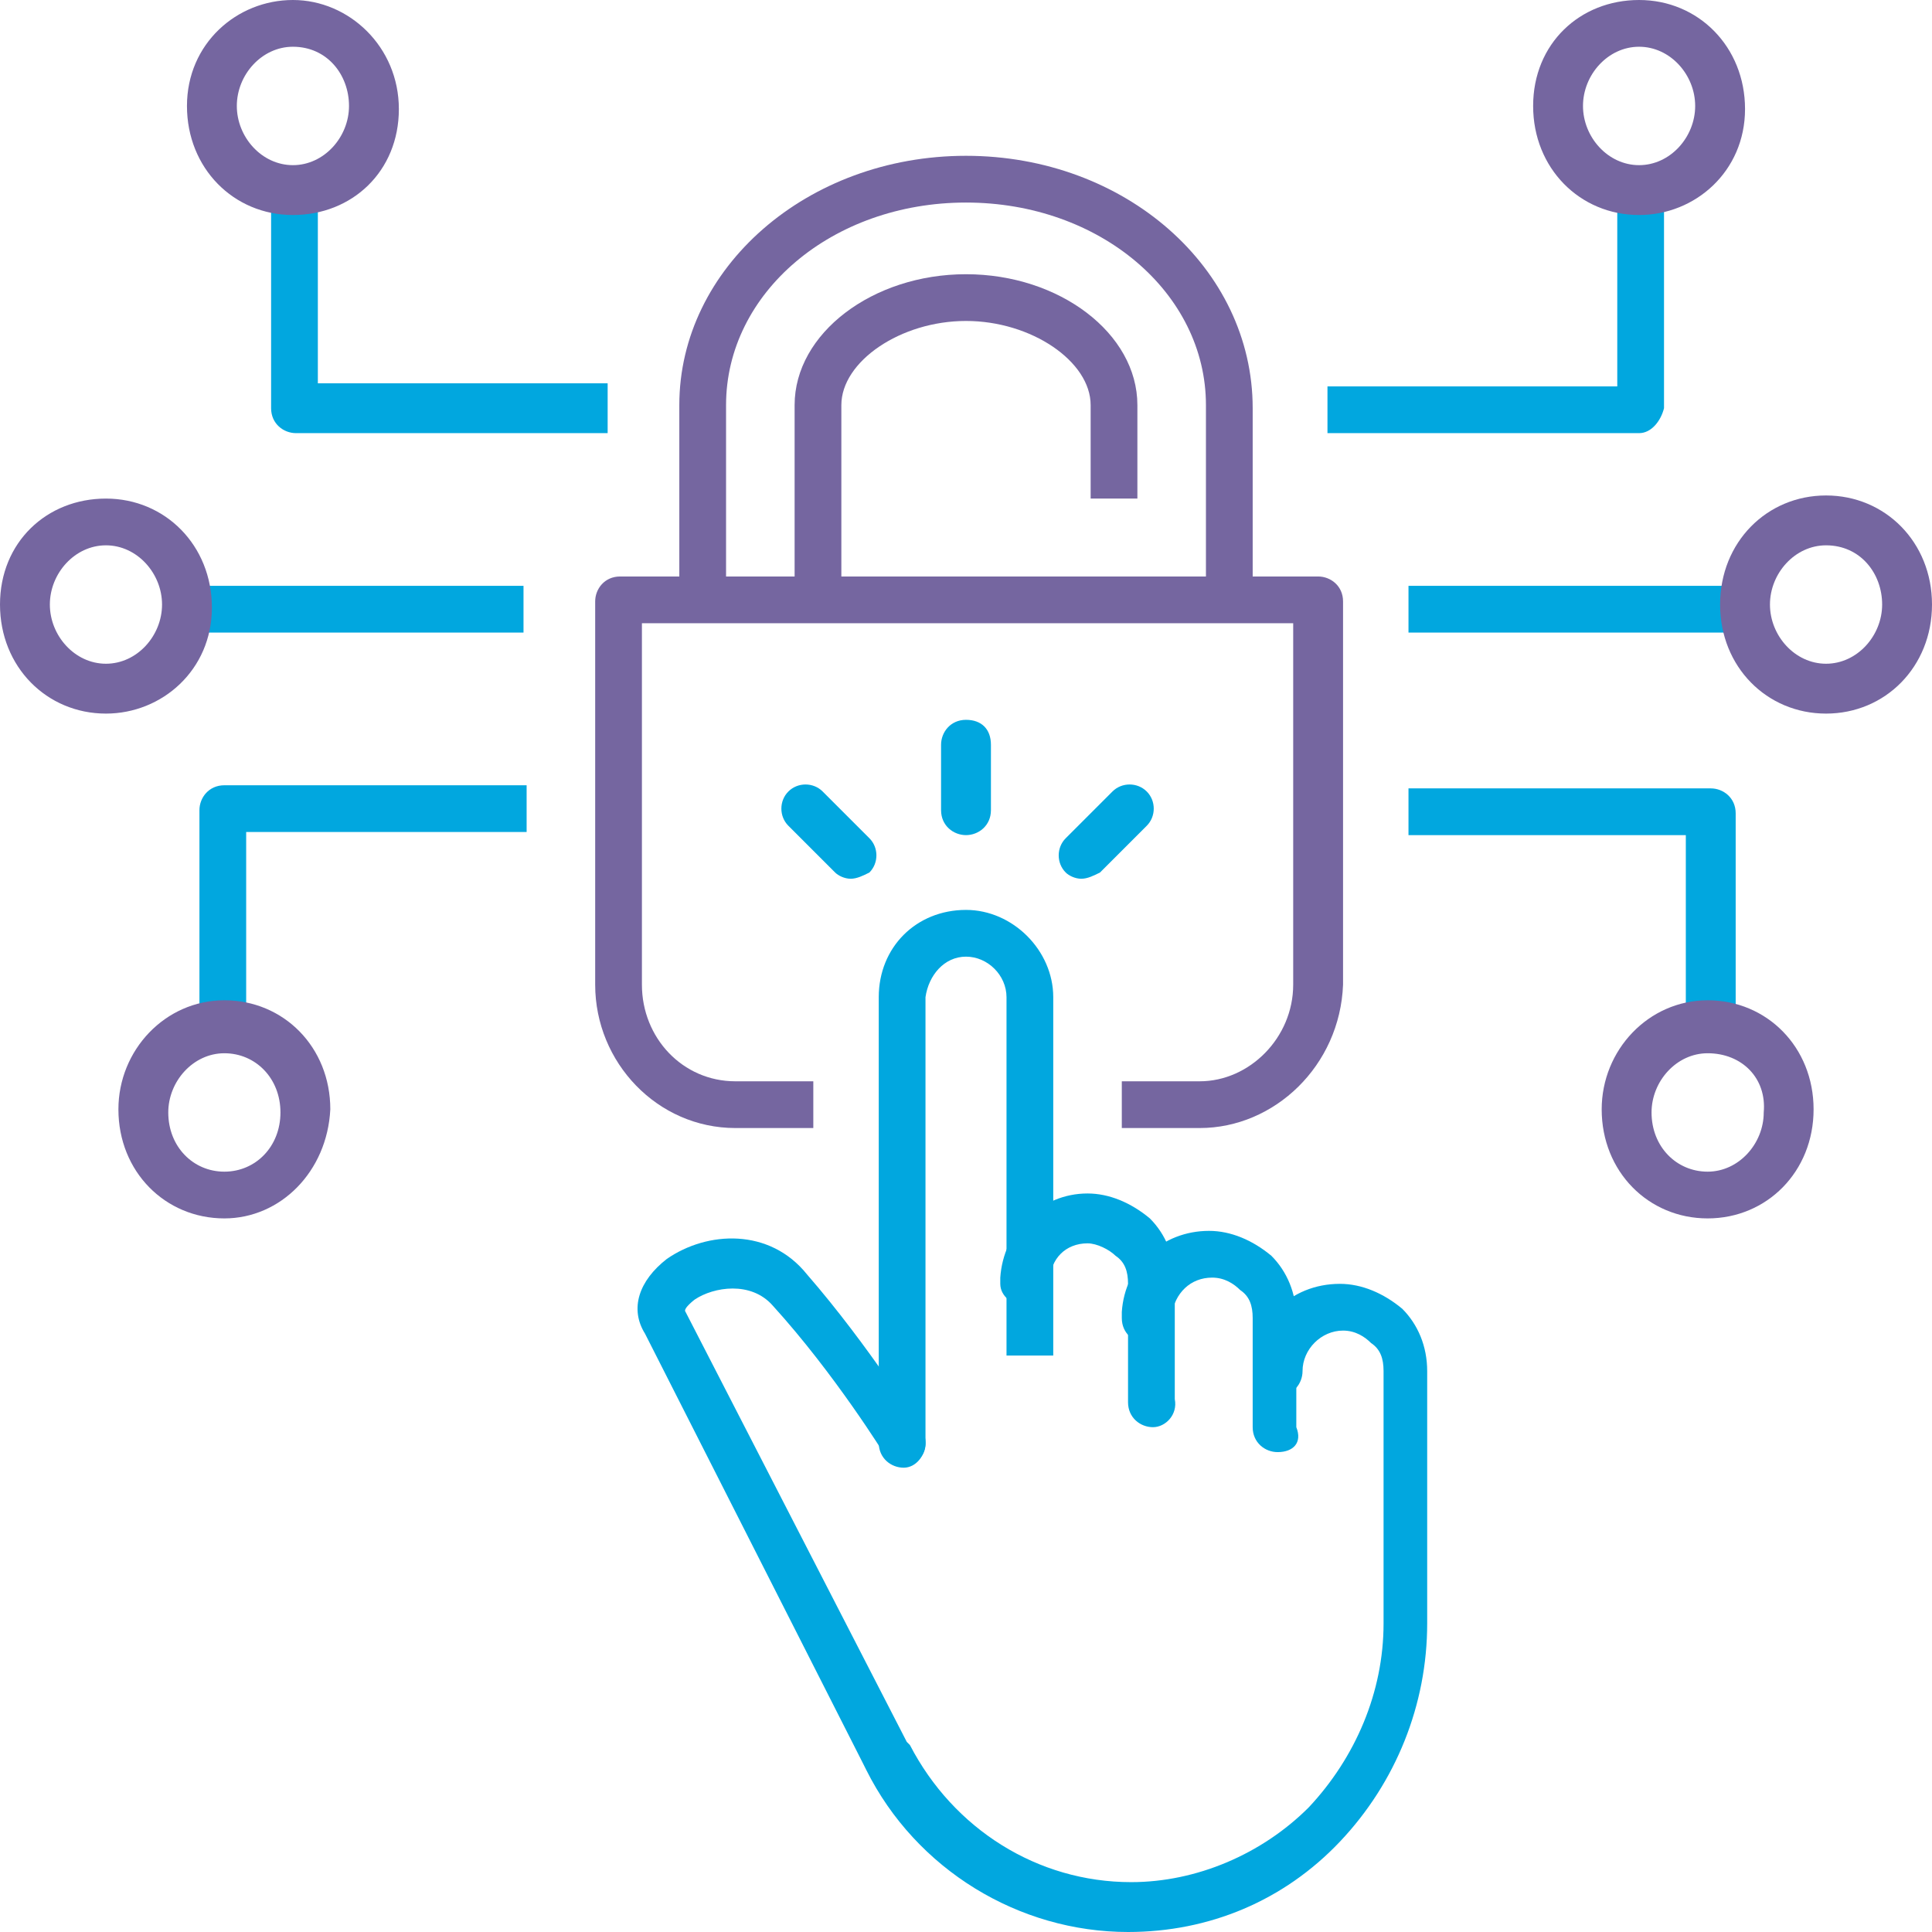 <?xml version="1.0" encoding="UTF-8"?> <svg xmlns="http://www.w3.org/2000/svg" xmlns:xlink="http://www.w3.org/1999/xlink" version="1.1" id="Layer_1" x="0px" y="0px" viewBox="0 0 62 62" style="enable-background:new 0 0 62 62;" xml:space="preserve"> <style type="text/css"> .st0{fill:#7566A0;} .st1{fill:#01A7DF;} </style> <g> <path class="st0" d="M40.2,19.3h-1.5V13c0-3.6-3.4-6.5-7.7-6.5s-7.7,2.9-7.7,6.5v6.2h-1.5V13C21.8,8.6,25.9,5,31,5s9.2,3.6,9.2,8.1 V19.3z"></path> <path class="st0" d="M27,19.3h-1.5V13c0-2.3,2.5-4.2,5.5-4.2c3,0,5.5,1.9,5.5,4.2v3H35v-3c0-1.4-1.9-2.7-4-2.7c-2.1,0-4,1.3-4,2.7 V19.3z"></path> <path class="st0" d="M38.5,36.2H36v-1.5h2.5c1.6,0,3-1.4,3-3.1V20H20.6v11.6c0,1.7,1.3,3.1,3,3.1h2.5v1.5h-2.5 c-2.5,0-4.5-2.1-4.5-4.6V19.3c0-0.4,0.3-0.8,0.8-0.8h22.4c0.4,0,0.8,0.3,0.8,0.8v12.3C43,34.2,40.9,36.2,38.5,36.2z"></path> <rect x="6.3" y="18.8" class="st1" width="10.5" height="1.5"></rect> <path class="st0" d="M3.4,22.9c-1.9,0-3.4-1.5-3.4-3.5S1.5,16,3.4,16s3.4,1.5,3.4,3.5S5.2,22.9,3.4,22.9z M3.4,17.5 c-1,0-1.8,0.9-1.8,1.9s0.8,1.9,1.8,1.9s1.8-0.9,1.8-1.9S4.4,17.5,3.4,17.5z"></path> <path class="st1" d="M19.5,13.9h-10c-0.4,0-0.8-0.3-0.8-0.8v-7h1.5v6.2h9.3V13.9z"></path> <path class="st1" d="M7.9,33H6.4v-7c0-0.4,0.3-0.8,0.8-0.8h9.7v1.5H7.9V33z"></path> <path class="st0" d="M9.4,6.9c-1.9,0-3.4-1.5-3.4-3.5S7.6,0,9.4,0s3.4,1.5,3.4,3.5S11.3,6.9,9.4,6.9z M9.4,1.5 c-1,0-1.8,0.9-1.8,1.9s0.8,1.9,1.8,1.9s1.8-0.9,1.8-1.9S10.5,1.5,9.4,1.5z"></path> <path class="st0" d="M7.2,39.1c-1.9,0-3.4-1.5-3.4-3.5c0-1.9,1.5-3.5,3.4-3.5s3.4,1.5,3.4,3.5C10.5,37.6,9,39.1,7.2,39.1z M7.2,33.8c-1,0-1.8,0.9-1.8,1.9c0,1.1,0.8,1.9,1.8,1.9S9,36.8,9,35.7C9,34.6,8.2,33.8,7.2,33.8z"></path> <rect x="45.2" y="18.8" class="st1" width="10.5" height="1.5"></rect> <path class="st0" d="M58.6,22.9c-1.9,0-3.4-1.5-3.4-3.5s1.5-3.5,3.4-3.5s3.4,1.5,3.4,3.5S60.5,22.9,58.6,22.9z M58.6,17.5 c-1,0-1.8,0.9-1.8,1.9s0.8,1.9,1.8,1.9s1.8-0.9,1.8-1.9S59.7,17.5,58.6,17.5z"></path> <path class="st1" d="M52.6,13.9h-10v-1.5h9.3V6.1h1.5v7C53.3,13.5,53,13.9,52.6,13.9z"></path> <path class="st1" d="M55.6,33h-1.5v-6.2h-8.9v-1.5h9.7c0.4,0,0.8,0.3,0.8,0.8V33z"></path> <path class="st0" d="M52.6,6.9c-1.9,0-3.4-1.5-3.4-3.5S50.7,0,52.6,0c1.9,0,3.4,1.5,3.4,3.5S54.4,6.9,52.6,6.9z M52.6,1.5 c-1,0-1.8,0.9-1.8,1.9s0.8,1.9,1.8,1.9s1.8-0.9,1.8-1.9S53.6,1.5,52.6,1.5z"></path> <path class="st0" d="M54.8,39.1c-1.9,0-3.4-1.5-3.4-3.5c0-1.9,1.5-3.5,3.4-3.5s3.4,1.5,3.4,3.5C58.2,37.6,56.7,39.1,54.8,39.1z M54.8,33.8c-1,0-1.8,0.9-1.8,1.9c0,1.1,0.8,1.9,1.8,1.9s1.8-0.9,1.8-1.9C56.7,34.6,55.9,33.8,54.8,33.8z"></path> <path class="st1" d="M41,46.6L41,46.6c-0.4,0-0.8-0.3-0.8-0.8l0-3.5c0-0.4-0.1-0.7-0.4-0.9c-0.2-0.2-0.5-0.4-0.9-0.4c0,0,0,0,0,0 c-0.7,0-1.2,0.5-1.3,1.2l0,0.1c0,0.4-0.3,0.8-0.8,0.8c-0.4,0-0.8-0.3-0.8-0.8c0-0.1,0-0.1,0-0.2c0.1-1.5,1.3-2.6,2.8-2.6 c0,0,0,0,0,0c0.7,0,1.4,0.3,2,0.8c0.5,0.5,0.8,1.2,0.8,2l0,3.5C41.8,46.3,41.5,46.6,41,46.6z"></path> <path class="st1" d="M37,45.8C37,45.8,37,45.8,37,45.8c-0.4,0-0.8-0.3-0.8-0.8l0-3.8c0-0.4-0.1-0.7-0.4-0.9 c-0.2-0.2-0.6-0.4-0.9-0.4c-0.7,0-1.2,0.5-1.2,1.2c0,0.4-0.3,0.8-0.8,0.8c-0.4,0-0.8-0.3-0.8-0.7l0-0.2c0.1-1.5,1.3-2.7,2.8-2.7 c0,0,0,0,0,0c0.7,0,1.4,0.3,2,0.8c0.5,0.5,0.8,1.2,0.8,2l0,3.8C37.8,45.4,37.4,45.8,37,45.8z"></path> <path class="st1" d="M36.2,62C36.2,62,36.2,62,36.2,62c-3.5,0-6.8-2-8.4-5.2l-0.1-0.2l-7-13.8c-0.5-0.8-0.2-1.7,0.7-2.4 c1.3-0.9,3.3-1,4.5,0.5c2,2.3,3.6,4.9,3.7,5c0.2,0.4,0.1,0.8-0.2,1c-0.4,0.2-0.8,0.1-1-0.2c0,0-1.6-2.6-3.6-4.8 c-0.7-0.8-1.9-0.6-2.5-0.2c0,0-0.4,0.3-0.3,0.4l7.1,13.8c0,0,0,0,0,0l0.1,0.1c1.4,2.7,4.1,4.4,7.1,4.4c0,0,0,0,0,0 c2.1,0,4.2-0.9,5.7-2.4c1.5-1.6,2.4-3.7,2.4-5.9l0-8.1c0-0.4-0.1-0.7-0.4-0.9c-0.2-0.2-0.5-0.4-0.9-0.4c0,0,0,0,0,0 c-0.7,0-1.3,0.6-1.3,1.3c0,0.4-0.3,0.8-0.8,0.8h0c-0.4,0-0.8-0.3-0.8-0.8c0-1.6,1.2-2.8,2.8-2.8c0,0,0,0,0,0c0.7,0,1.4,0.3,2,0.8 c0.5,0.5,0.8,1.2,0.8,2l0,8.1c0,2.6-1,5.1-2.8,7C41.2,61,38.8,62,36.2,62z"></path> <path class="st1" d="M29,47.1L29,47.1c-0.4,0-0.8-0.3-0.8-0.8l0-14.3c0-1.6,1.2-2.8,2.8-2.8c1.5,0,2.8,1.3,2.8,2.8 c0,2.1,0,11.5,0,11.5l-1.5,0c0,0,0-9.4,0-11.5c0-0.7-0.6-1.3-1.3-1.3c-0.7,0-1.2,0.6-1.3,1.3l0,14.3C29.7,46.7,29.4,47.1,29,47.1z"></path> <path class="st1" d="M31,26.8c-0.4,0-0.8-0.3-0.8-0.8v-2.1c0-0.4,0.3-0.8,0.8-0.8s0.8,0.3,0.8,0.8v2.1C31.8,26.5,31.4,26.8,31,26.8 z"></path> <path class="st1" d="M27.3,28.2c-0.2,0-0.4-0.1-0.5-0.2l-1.5-1.5c-0.3-0.3-0.3-0.8,0-1.1c0.3-0.3,0.8-0.3,1.1,0l1.5,1.5 c0.3,0.3,0.3,0.8,0,1.1C27.7,28.1,27.5,28.2,27.3,28.2z"></path> <path class="st1" d="M34.7,28.2c-0.2,0-0.4-0.1-0.5-0.2c-0.3-0.3-0.3-0.8,0-1.1l1.5-1.5c0.3-0.3,0.8-0.3,1.1,0 c0.3,0.3,0.3,0.8,0,1.1l-1.5,1.5C35.1,28.1,34.9,28.2,34.7,28.2z"></path> </g> </svg> 